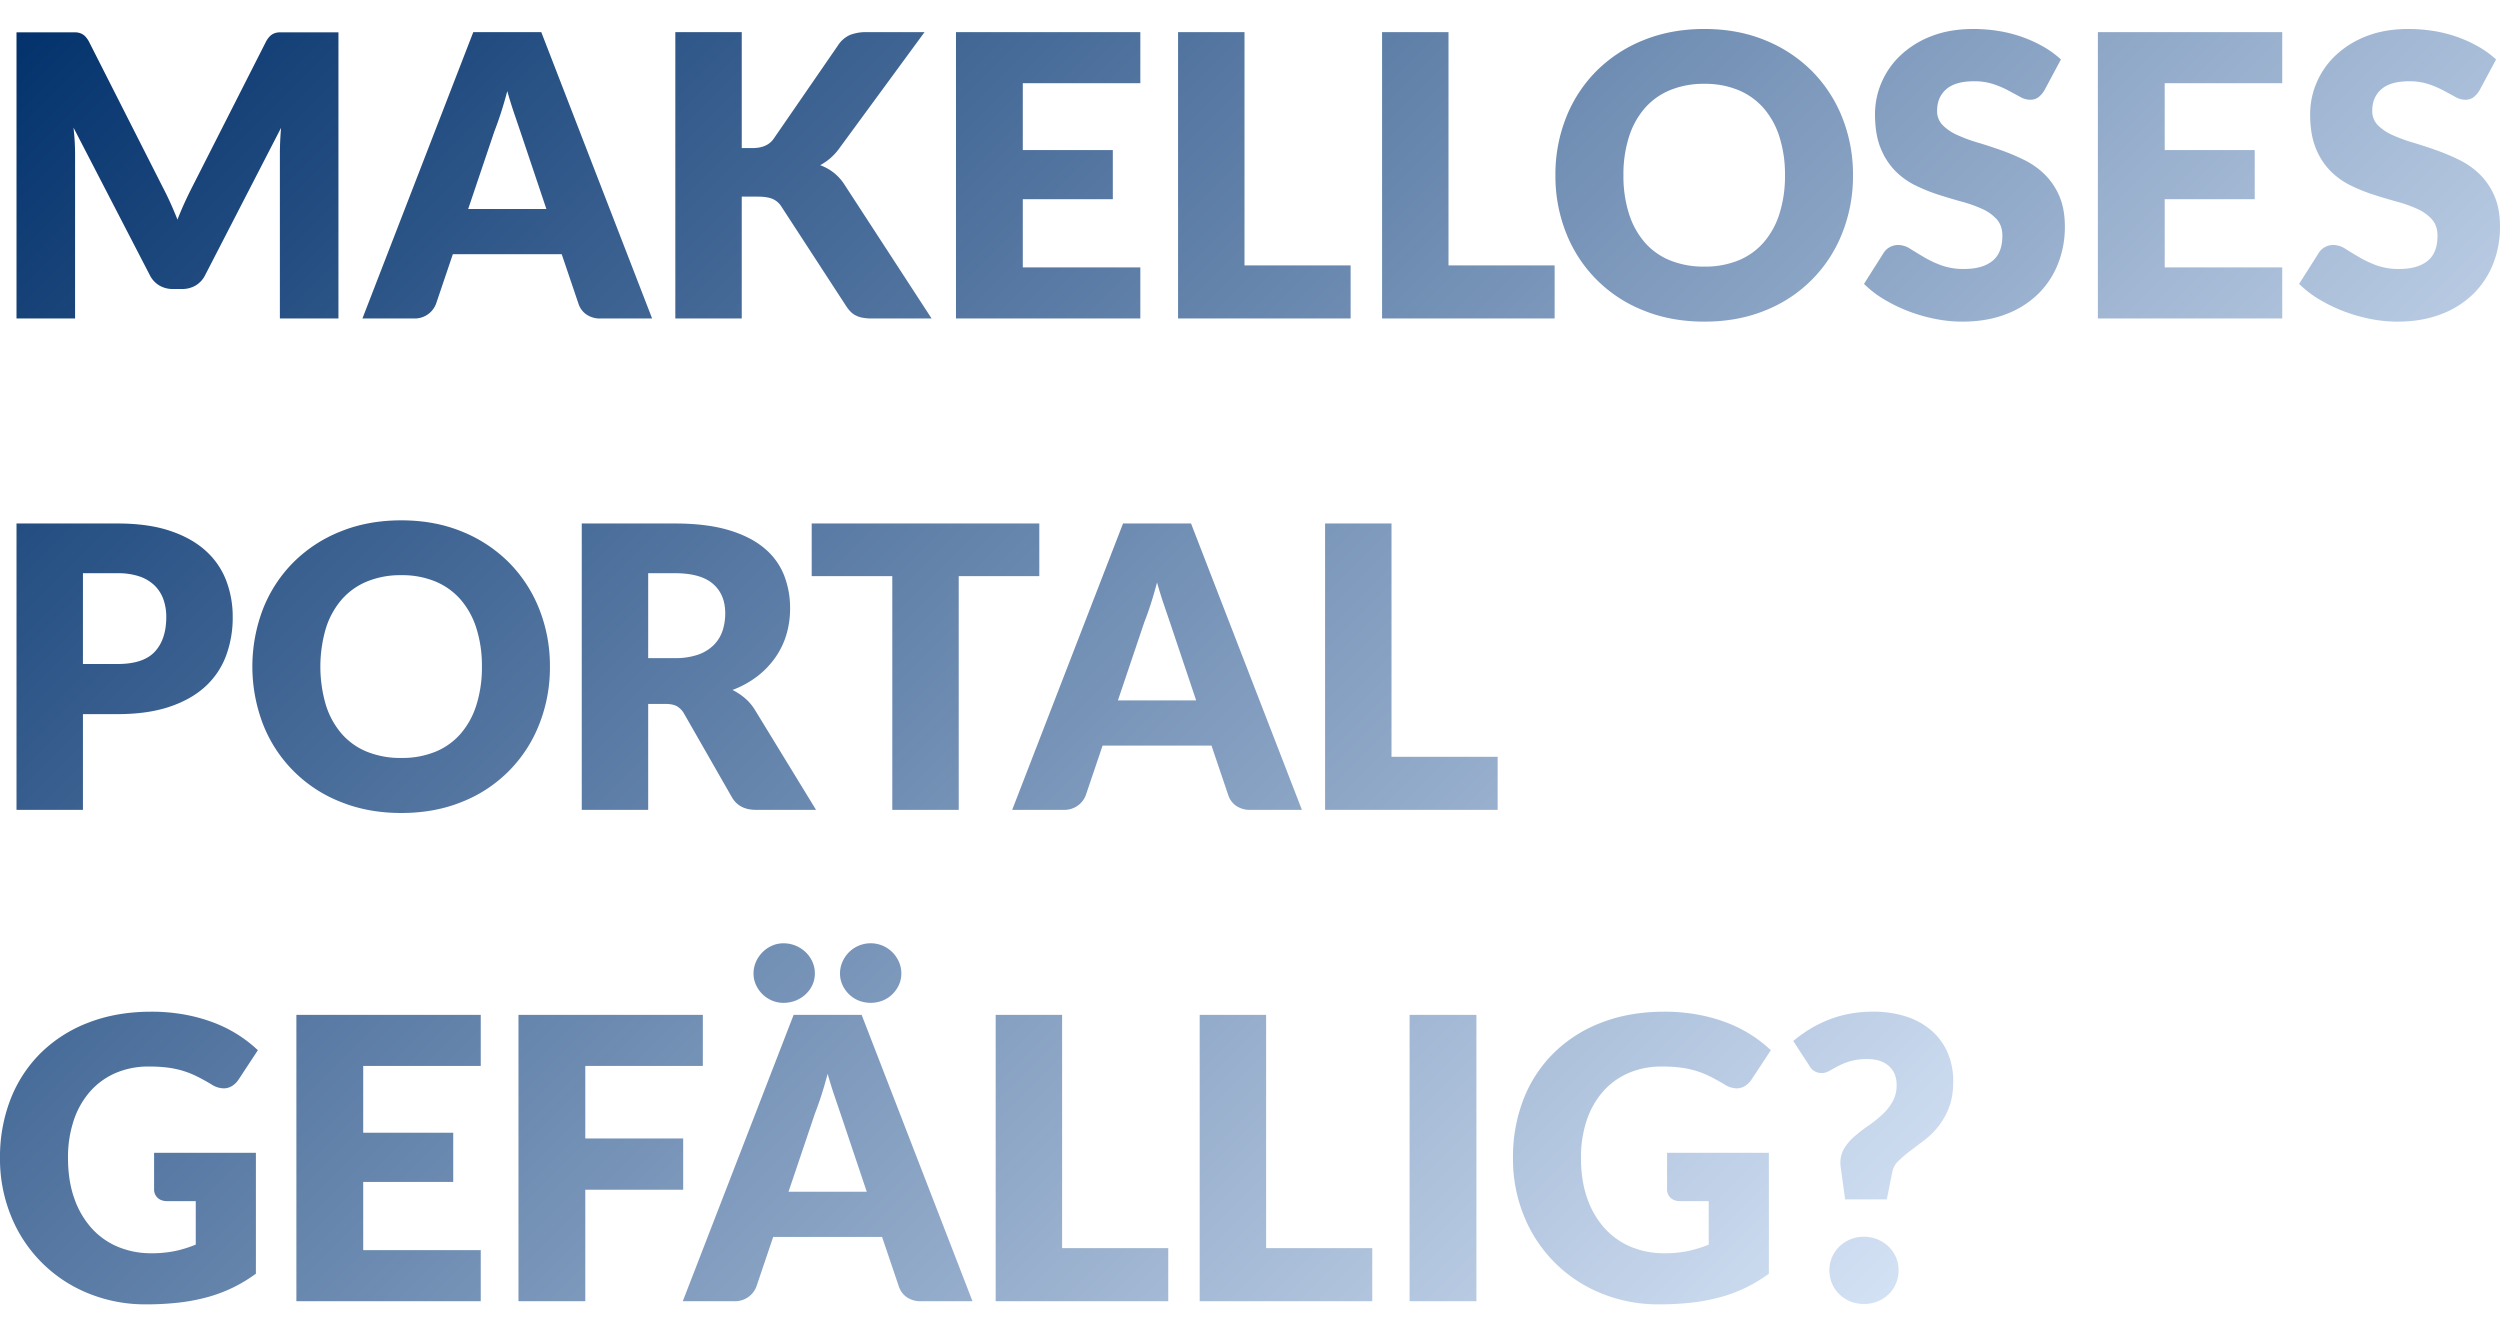 <svg id="mvk-maklerportal-portallösung-01" xmlns="http://www.w3.org/2000/svg" xmlns:xlink="http://www.w3.org/1999/xlink" viewBox="0 0 1920 1024"><defs><linearGradient id="Unbenannter_Verlauf_3" x1="252.186" y1="-214.682" x2="1455.667" y2="988.799" gradientUnits="userSpaceOnUse"><stop offset="0" stop-color="#03326c"/><stop offset="1" stop-color="#d3e1f4"/></linearGradient></defs><path id="text" d="M130.945,155.985q2.792,6.195,5.359,12.691,2.565-6.648,5.434-12.92,2.865-6.268,5.887-12.163L204.078,32.38a18.432,18.432,0,0,1,3.094-4.455,10.157,10.157,0,0,1,3.547-2.342,12.292,12.292,0,0,1,4.453-.757h44.755V244.601H214.946V118.109q0-9.206.905-19.925L157.587,211.242a19.19,19.19,0,0,1-7.321,8,20.25,20.25,0,0,1-10.49,2.717h-6.943a20.246,20.246,0,0,1-10.49-2.717,19.178,19.178,0,0,1-7.321-8L56.454,98.034q.601,5.285.905,10.49.301,5.208.302,9.585V244.601H12.679V24.825H57.435a12.299,12.299,0,0,1,4.453.757,10.179,10.179,0,0,1,3.547,2.342A18.467,18.467,0,0,1,68.529,32.38l56.604,111.666Q128.151,149.792,130.945,155.985Zm369.889,88.616H461.286a18.27,18.27,0,0,1-10.944-3.094,15.961,15.961,0,0,1-5.962-7.924L431.399,195.242H347.775l-12.981,38.341a17.487,17.487,0,0,1-16.604,11.019h-39.849L363.474,24.675h52.227ZM359.549,160.525h60.076L399.399,100.298q-1.963-5.734-4.604-13.509-2.642-7.773-5.207-16.83-2.417,9.208-4.981,17.057-2.569,7.85-4.831,13.585Zm210.115-46.793h8.151q11.321,0,16.302-7.095L643.627,34.788a21.249,21.249,0,0,1,9.284-8.001A34.005,34.005,0,0,1,665.665,24.675h44.378L644.835,113.581a43.643,43.643,0,0,1-7.246,8.001,45.658,45.658,0,0,1-7.698,5.283,38.94,38.94,0,0,1,10.491,5.812,38.442,38.442,0,0,1,8.679,9.887l66.415,102.039h-45.585a39.555,39.555,0,0,1-7.472-.604,19.052,19.052,0,0,1-5.359-1.811,15.395,15.395,0,0,1-3.925-2.943,28.952,28.952,0,0,1-3.17-4L600.155,158.714a15.022,15.022,0,0,0-6.868-5.963q-4.154-1.734-11.246-1.736H569.664v93.586h-51.019V24.675h51.019ZM875.777,24.675V63.92H785.512V115.242h69.133V152.978H785.512v52.377h90.265v39.246H734.191V24.675ZM955.774,203.846H1037.284v40.755H904.755V24.675H955.774Zm156.679,0h81.51v40.755H1061.434V24.675h51.019Zm310.646-69.284a118.199,118.199,0,0,1-8.228,44.377,104.882,104.882,0,0,1-59.169,59.473q-21.057,8.604-46.718,8.604-25.664,0-46.792-8.604a104.977,104.977,0,0,1-59.398-59.473,118.162,118.162,0,0,1-8.227-44.377,118.18,118.18,0,0,1,8.227-44.377,105.554,105.554,0,0,1,23.246-35.623,107.477,107.477,0,0,1,36.152-23.698q21.131-8.604,46.792-8.604,25.66,0,46.718,8.679a107.784,107.784,0,0,1,35.999,23.774,106.184,106.184,0,0,1,23.17,35.623A117.815,117.815,0,0,1,1423.1,134.563Zm-52.226,0a95.152,95.152,0,0,0-4.228-29.359A62.17,62.17,0,0,0,1354.494,83.091a52.405,52.405,0,0,0-19.396-13.887,66.765,66.765,0,0,0-26.113-4.83,67.73,67.73,0,0,0-26.339,4.83,52.264,52.264,0,0,0-19.472,13.887,62.17,62.17,0,0,0-12.151,22.113,95.08,95.08,0,0,0-4.226,29.359,95.608,95.608,0,0,0,4.226,29.51,62.159,62.159,0,0,0,12.151,22.114,51.524,51.524,0,0,0,19.472,13.811,68.667,68.667,0,0,0,26.339,4.754,67.688,67.688,0,0,0,26.113-4.754,51.656,51.656,0,0,0,19.396-13.811,62.16,62.16,0,0,0,12.151-22.114A95.679,95.679,0,0,0,1370.873,134.563ZM1570.116,69.355a19.159,19.159,0,0,1-4.755,5.434,10.639,10.639,0,0,1-6.415,1.811,15.679,15.679,0,0,1-7.472-2.188q-4-2.187-9.056-4.906a75.371,75.371,0,0,0-11.548-4.906,46.255,46.255,0,0,0-14.792-2.188q-14.343,0-21.358,6.113-7.02,6.113-7.019,16.529a15.22,15.22,0,0,0,4.226,11.019,36.367,36.367,0,0,0,11.095,7.547,118.641,118.641,0,0,0,15.699,5.812q8.83,2.642,18.038,5.887a161.822,161.822,0,0,1,18.038,7.622,60.205,60.205,0,0,1,15.698,11.17,52.143,52.143,0,0,1,11.095,16.528q4.225,9.736,4.227,23.472a76.503,76.503,0,0,1-5.283,28.529,66.817,66.817,0,0,1-15.32,23.17,71.121,71.121,0,0,1-24.756,15.547q-14.717,5.66-33.434,5.66a107.242,107.242,0,0,1-20.906-2.113,124.126,124.126,0,0,1-20.604-5.963,119.363,119.363,0,0,1-18.717-9.132,79.429,79.429,0,0,1-15.246-11.774l15.094-23.849a12.286,12.286,0,0,1,4.68-4.377,13.253,13.253,0,0,1,6.49-1.66,17.205,17.205,0,0,1,9.133,2.868q4.603,2.869,10.414,6.34a84.358,84.358,0,0,0,13.359,6.34,50.069,50.069,0,0,0,17.812,2.868q13.886,0,21.585-6.113,7.698-6.113,7.698-19.396,0-7.698-4.227-12.528a32.669,32.669,0,0,0-11.094-8,102.343,102.343,0,0,0-15.624-5.585q-8.756-2.413-17.962-5.359a131.32,131.32,0,0,1-17.963-7.245,56.685,56.685,0,0,1-15.623-11.321,52.915,52.915,0,0,1-11.095-17.51q-4.227-10.489-4.226-25.887a61.417,61.417,0,0,1,4.981-24.151,62.324,62.324,0,0,1,14.641-20.982,72.039,72.039,0,0,1,23.698-14.717q14.039-5.508,32.152-5.509a120.604,120.604,0,0,1,19.697,1.585,103.612,103.612,0,0,1,18.189,4.68,99.897,99.897,0,0,1,16.076,7.396,74.12,74.12,0,0,1,13.359,9.736ZM1752.757,24.675V63.92h-90.265V115.242h69.133V152.978h-69.133v52.377h90.265v39.246H1611.171V24.675Zm151.544,44.68a19.159,19.159,0,0,1-4.755,5.434,10.639,10.639,0,0,1-6.415,1.811,15.679,15.679,0,0,1-7.472-2.188q-4-2.187-9.056-4.906a75.371,75.371,0,0,0-11.548-4.906,46.255,46.255,0,0,0-14.792-2.188q-14.343,0-21.358,6.113-7.02,6.113-7.019,16.529a15.22,15.22,0,0,0,4.226,11.019,36.367,36.367,0,0,0,11.095,7.547,118.641,118.641,0,0,0,15.699,5.812q8.83,2.642,18.038,5.887a161.822,161.822,0,0,1,18.038,7.622,60.205,60.205,0,0,1,15.698,11.17,52.143,52.143,0,0,1,11.095,16.528q4.225,9.736,4.227,23.472a76.503,76.503,0,0,1-5.283,28.529,66.817,66.817,0,0,1-15.32,23.17,71.121,71.121,0,0,1-24.756,15.547q-14.717,5.66-33.434,5.66a107.242,107.242,0,0,1-20.906-2.113,124.126,124.126,0,0,1-20.604-5.963,119.363,119.363,0,0,1-18.717-9.132,79.429,79.429,0,0,1-15.246-11.774l15.094-23.849a12.286,12.286,0,0,1,4.68-4.377,13.253,13.253,0,0,1,6.49-1.66,17.205,17.205,0,0,1,9.133,2.868q4.603,2.869,10.414,6.34a84.358,84.358,0,0,0,13.359,6.34,50.069,50.069,0,0,0,17.812,2.868q13.886,0,21.585-6.113,7.698-6.113,7.698-19.396,0-7.698-4.227-12.528a32.669,32.669,0,0,0-11.094-8,102.343,102.343,0,0,0-15.624-5.585q-8.756-2.413-17.962-5.359a131.32,131.32,0,0,1-17.963-7.245,56.685,56.685,0,0,1-15.623-11.321,52.915,52.915,0,0,1-11.095-17.51q-4.227-10.489-4.226-25.887a61.417,61.417,0,0,1,4.981-24.151,62.324,62.324,0,0,1,14.641-20.982,72.039,72.039,0,0,1,23.698-14.717q14.039-5.508,32.152-5.509a120.604,120.604,0,0,1,19.697,1.585,103.612,103.612,0,0,1,18.189,4.68,99.897,99.897,0,0,1,16.076,7.396,74.12,74.12,0,0,1,13.359,9.736ZM63.699,548.453v73.51H12.679V402.037H90.265q23.243,0,39.925,5.509,16.677,5.512,27.472,15.17A59.163,59.163,0,0,1,173.586,445.509a77.311,77.311,0,0,1,5.132,28.377,83.443,83.443,0,0,1-5.283,30.189,60.581,60.581,0,0,1-16.151,23.548q-10.868,9.814-27.547,15.321-16.681,5.511-39.472,5.509Zm0-38.491H90.265q19.925,0,28.679-9.51,8.752-9.51,8.755-26.566a39.736,39.736,0,0,0-2.264-13.736,27.977,27.977,0,0,0-6.868-10.642,30.922,30.922,0,0,0-11.623-6.868,51.455,51.455,0,0,0-16.679-2.415H63.699Zm358.64,1.962a118.198,118.198,0,0,1-8.227,44.377,104.879,104.879,0,0,1-59.17,59.473q-21.056,8.604-46.717,8.604-25.664,0-46.793-8.604a104.974,104.974,0,0,1-59.397-59.473,123.809,123.809,0,0,1,0-88.755,105.552,105.552,0,0,1,23.245-35.623,107.483,107.483,0,0,1,36.152-23.698q21.131-8.604,46.793-8.604,25.659,0,46.717,8.679a107.789,107.789,0,0,1,36,23.774,106.184,106.184,0,0,1,23.17,35.623A117.815,117.815,0,0,1,422.339,511.924Zm-52.227,0a95.135,95.135,0,0,0-4.226-29.359,62.199,62.199,0,0,0-12.151-22.114,52.425,52.425,0,0,0-19.396-13.887,66.774,66.774,0,0,0-26.113-4.83,67.743,67.743,0,0,0-26.34,4.83,52.287,52.287,0,0,0-19.472,13.887,62.169,62.169,0,0,0-12.151,22.114,104.595,104.595,0,0,0,0,58.868,62.159,62.159,0,0,0,12.151,22.114A51.546,51.546,0,0,0,281.885,577.359a68.68,68.68,0,0,0,26.34,4.754,67.696,67.696,0,0,0,26.113-4.754,51.676,51.676,0,0,0,19.396-13.811,62.188,62.188,0,0,0,12.151-22.114A95.662,95.662,0,0,0,370.112,511.924Zm127.696,28.679v81.359h-51.019V402.037H518.336q23.849,0,40.68,4.906,16.829,4.907,27.472,13.66a51.728,51.728,0,0,1,15.472,20.679,68.525,68.525,0,0,1,4.831,25.963,69.732,69.732,0,0,1-2.868,20.227,61.243,61.243,0,0,1-8.528,17.585,65.992,65.992,0,0,1-13.887,14.415,73.777,73.777,0,0,1-18.944,10.415,48.184,48.184,0,0,1,9.585,6.34,37.792,37.792,0,0,1,7.774,9.208l46.793,76.529H580.526q-12.832,0-18.415-9.661l-36.529-63.849A15.406,15.406,0,0,0,519.921,542.415q-3.248-1.811-9.132-1.811Zm0-35.17H518.336a52.47,52.47,0,0,0,17.736-2.642,32.026,32.026,0,0,0,12-7.321,27.892,27.892,0,0,0,6.792-10.943,42.011,42.011,0,0,0,2.113-13.51q0-14.491-9.434-22.642-9.435-8.151-29.208-8.151H497.808Zm300.379-103.397v40.453h-61.887V621.963h-51.019V442.49H623.392V402.037ZM999.852,621.963H960.305a18.27,18.27,0,0,1-10.944-3.094,15.961,15.961,0,0,1-5.962-7.924l-12.982-38.341H846.794l-12.981,38.341A17.487,17.487,0,0,1,817.209,621.963H777.36l85.132-219.926h52.227Zm-141.285-84.076h60.076l-20.227-60.227q-1.963-5.734-4.604-13.509-2.642-7.773-5.207-16.83-2.417,9.208-4.981,17.057-2.569,7.85-4.831,13.585Zm210.115,43.321h81.51v40.755H1017.663V402.037h51.019ZM116.228,962.495a86.784,86.784,0,0,0,18.717-1.812,91.494,91.494,0,0,0,15.396-4.83V922.494H128.605q-4.833,0-7.547-2.566a8.541,8.541,0,0,1-2.717-6.49V885.362h78.19V978.193a115.117,115.117,0,0,1-17.585,10.642,113.513,113.513,0,0,1-19.472,7.321,144.921,144.921,0,0,1-22.038,4.226,218.314,218.314,0,0,1-25.132,1.359A115.289,115.289,0,0,1,67.624,993.212,106.953,106.953,0,0,1,8.529,934.042,115.856,115.856,0,0,1,0,889.286a121.854,121.854,0,0,1,8.151-45.208,101.834,101.834,0,0,1,23.321-35.548,105.824,105.824,0,0,1,36.68-23.245q21.509-8.299,48.076-8.301a140.032,140.032,0,0,1,25.812,2.264,127.136,127.136,0,0,1,22.264,6.189,102.597,102.597,0,0,1,18.641,9.358,100.501,100.501,0,0,1,15.094,11.774l-14.792,22.491a16.449,16.449,0,0,1-5.057,4.981,12.015,12.015,0,0,1-6.415,1.811,17.659,17.659,0,0,1-9.358-3.019q-6.039-3.623-11.396-6.264a69.857,69.857,0,0,0-10.943-4.302,72.017,72.017,0,0,0-11.774-2.416,115.706,115.706,0,0,0-13.887-.754A63.347,63.347,0,0,0,88.605,824.154,55.348,55.348,0,0,0,69.058,838.418a64.489,64.489,0,0,0-12.453,22.113,89.091,89.091,0,0,0-4.377,28.755q0,17.512,4.831,31.095A66.773,66.773,0,0,0,70.416,943.325a56.659,56.659,0,0,0,20.227,14.264A65.477,65.477,0,0,0,116.228,962.495Zm252.981-183.096V818.644H278.944v51.322h69.133v37.736H278.944v52.377h90.265v39.246H227.622V779.399Zm170.563,0V818.644H449.507v55.699h75.17v39.396H449.507v85.586H398.186V779.399ZM746.87,999.325H707.323a18.27,18.27,0,0,1-10.944-3.094,15.961,15.961,0,0,1-5.962-7.924l-12.982-38.341H593.812l-12.981,38.341a17.487,17.487,0,0,1-16.604,11.019h-39.849l85.132-219.926H661.737ZM625.812,747.549a20.942,20.942,0,0,1-1.887,8.906,22.855,22.855,0,0,1-5.207,7.17,24.312,24.312,0,0,1-7.698,4.83,25.139,25.139,0,0,1-9.359,1.736,22.255,22.255,0,0,1-8.68-1.736,23.13,23.13,0,0,1-7.321-4.83,24.011,24.011,0,0,1-5.057-7.17,20.914,20.914,0,0,1-1.887-8.906,21.595,21.595,0,0,1,1.887-8.906,24.464,24.464,0,0,1,5.057-7.396,23.603,23.603,0,0,1,7.321-4.981,21.475,21.475,0,0,1,8.68-1.811,24.24,24.24,0,0,1,9.359,1.811,24.757,24.757,0,0,1,7.698,4.981,23.274,23.274,0,0,1,5.207,7.396A21.624,21.624,0,0,1,625.812,747.549Zm-20.227,167.7h60.076L645.435,855.022q-1.963-5.734-4.604-13.509-2.642-7.773-5.207-16.83-2.417,9.208-4.981,17.057-2.569,7.85-4.831,13.585Zm86.643-167.7a20.951,20.951,0,0,1-1.887,8.906,24.066,24.066,0,0,1-5.057,7.17,22.733,22.733,0,0,1-7.472,4.83,24.892,24.892,0,0,1-18.264,0,22.729,22.729,0,0,1-7.472-4.83,24.009,24.009,0,0,1-5.056-7.17,20.905,20.905,0,0,1-1.887-8.906,21.585,21.585,0,0,1,1.887-8.906,24.462,24.462,0,0,1,5.056-7.396,23.629,23.629,0,0,1,33.208,0,24.519,24.519,0,0,1,5.057,7.396A21.634,21.634,0,0,1,692.228,747.549ZM815.701,958.57h81.51v40.755H764.681V779.399h51.019Zm156.68,0H1053.89v40.755H921.361V779.399H972.38Zm161.51,40.755h-51.321V779.399h51.321Zm144.302-36.83a86.764,86.764,0,0,0,18.716-1.812,91.484,91.484,0,0,0,15.397-4.83V922.494h-21.735q-4.831,0-7.547-2.566a8.544,8.544,0,0,1-2.717-6.49V885.362h78.19V978.193a115.033,115.033,0,0,1-17.586,10.642,113.462,113.462,0,0,1-19.472,7.321,144.884,144.884,0,0,1-22.037,4.226,218.302,218.302,0,0,1-25.133,1.359,115.295,115.295,0,0,1-44.679-8.528,106.955,106.955,0,0,1-59.094-59.17,115.856,115.856,0,0,1-8.529-44.755,121.854,121.854,0,0,1,8.151-45.208,101.834,101.834,0,0,1,23.321-35.548,105.821,105.821,0,0,1,36.679-23.245q21.51-8.299,48.077-8.301a140.006,140.006,0,0,1,25.811,2.264,127.127,127.127,0,0,1,22.266,6.189,102.619,102.619,0,0,1,18.64,9.358,100.47,100.47,0,0,1,15.094,11.774l-14.792,22.491a16.441,16.441,0,0,1-5.056,4.981,12.012,12.012,0,0,1-6.415,1.811,17.653,17.653,0,0,1-9.358-3.019q-6.04-3.623-11.397-6.264a69.925,69.925,0,0,0-10.945-4.302,71.962,71.962,0,0,0-11.773-2.416,115.685,115.685,0,0,0-13.886-.754,63.358,63.358,0,0,0-25.813,5.057A55.362,55.362,0,0,0,1231.021,838.418a64.499,64.499,0,0,0-12.453,22.113,89.124,89.124,0,0,0-4.378,28.755q0,17.512,4.83,31.095a66.786,66.786,0,0,0,13.36,22.943,56.638,56.638,0,0,0,20.227,14.264A65.476,65.476,0,0,0,1278.191,962.495Zm99.016-163.02a105.617,105.617,0,0,1,12.151-8.755,95.11,95.11,0,0,1,14.114-7.17,88.447,88.447,0,0,1,16.226-4.83,95.942,95.942,0,0,1,18.793-1.736,81.184,81.184,0,0,1,25.585,3.774,55.447,55.447,0,0,1,19.396,10.792,47.348,47.348,0,0,1,12.302,16.906,54.501,54.501,0,0,1,4.302,21.963q0,11.625-3.17,19.925a54.35,54.35,0,0,1-8.075,14.491,61.203,61.203,0,0,1-10.716,10.642q-5.813,4.454-11.02,8.378a92.71,92.71,0,0,0-9.056,7.698,15.993,15.993,0,0,0-4.755,8.453l-4.227,21.132h-32l-3.322-24.302q-.151-.906-.226-1.811c-.052-.604-.075-1.208-.075-1.811a21.186,21.186,0,0,1,3.169-11.623,41.215,41.215,0,0,1,8.001-9.132,123.397,123.397,0,0,1,10.414-8.001,94.396,94.396,0,0,0,10.416-8.301,41.913,41.913,0,0,0,8.001-9.963,25.736,25.736,0,0,0,3.169-13.057q0-9.056-5.961-14.415-5.966-5.356-16.378-5.358a45.804,45.804,0,0,0-13.359,1.66,53.878,53.878,0,0,0-9.207,3.698q-3.849,2.038-6.718,3.698a11.35,11.35,0,0,1-5.735,1.661,10.392,10.392,0,0,1-9.66-5.585Zm27.774,176.153a25.051,25.051,0,0,1,2.038-10.113,25.58,25.58,0,0,1,5.585-8.151,26.627,26.627,0,0,1,8.378-5.51,26.903,26.903,0,0,1,10.565-2.037,26.54,26.54,0,0,1,10.416,2.037,27.608,27.608,0,0,1,8.453,5.51,24.969,24.969,0,0,1,7.698,18.264,25.584,25.584,0,0,1-2.038,10.188,24.772,24.772,0,0,1-5.66,8.227,26.454,26.454,0,0,1-8.453,5.434,27.455,27.455,0,0,1-10.416,1.962,27.833,27.833,0,0,1-10.565-1.962,25.472,25.472,0,0,1-16.001-23.849Z" fill="url(#Unbenannter_Verlauf_3)"/></svg>